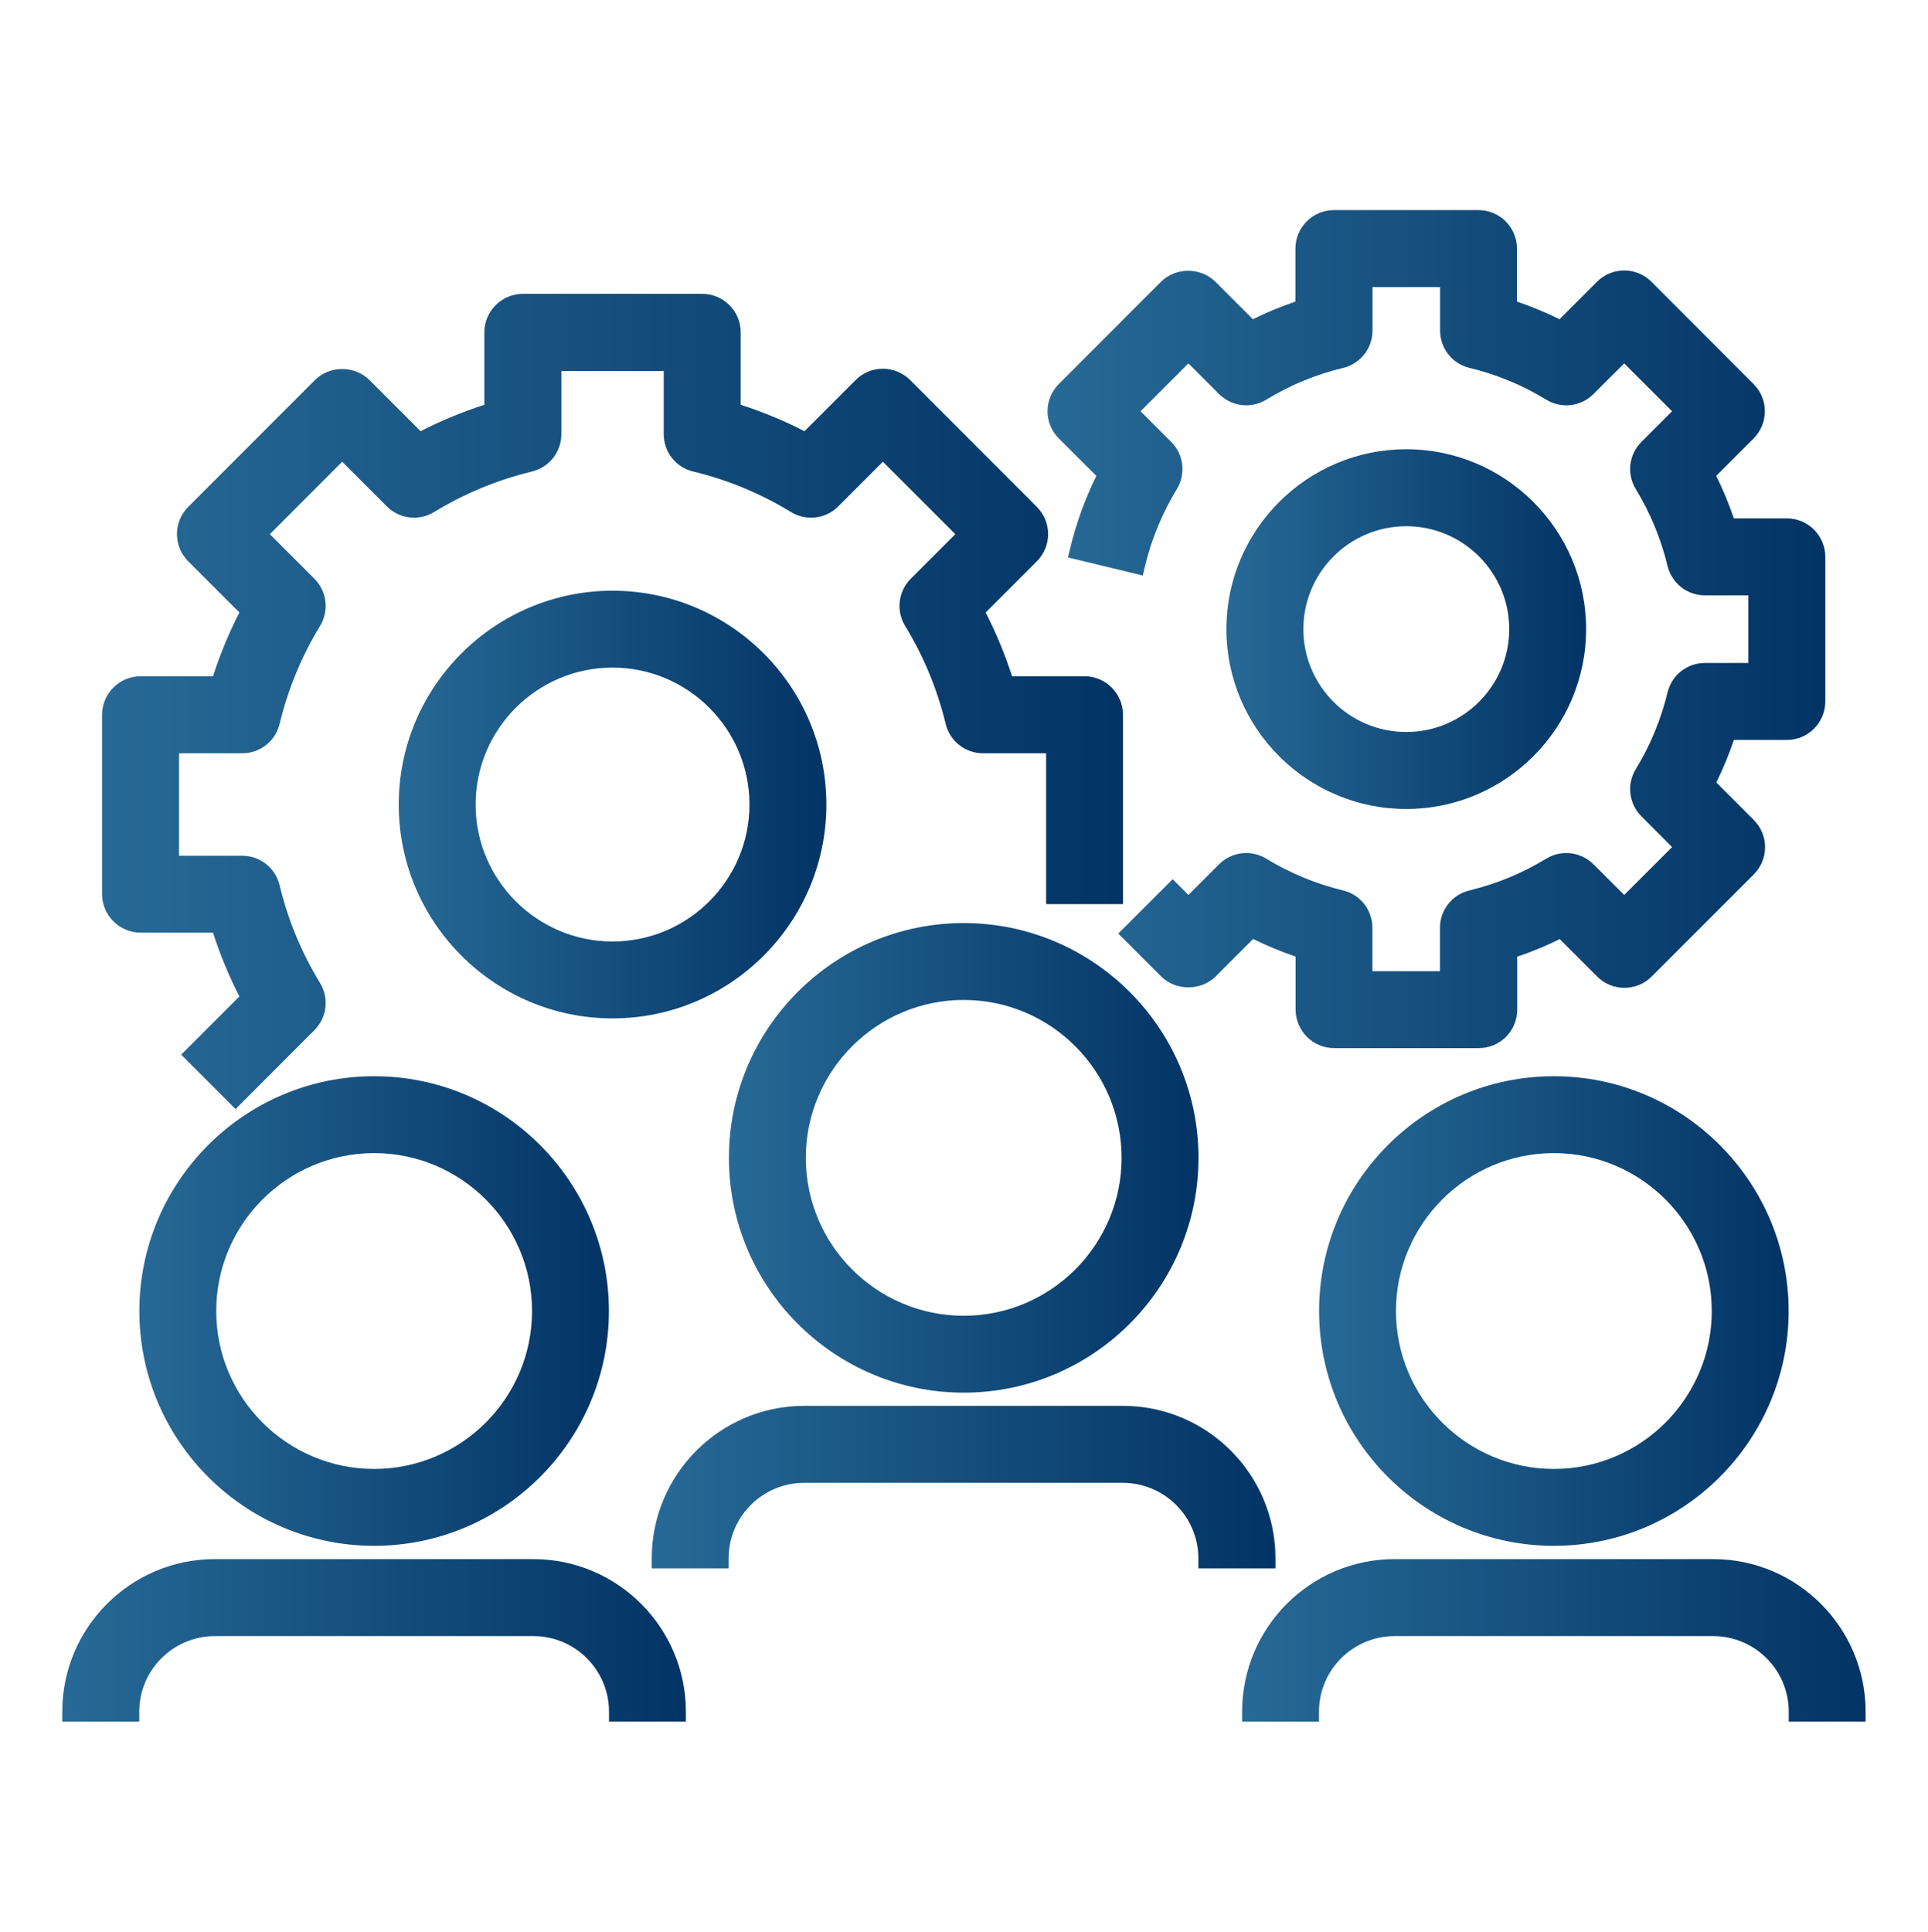 <?xml version="1.0" encoding="UTF-8"?> <svg xmlns="http://www.w3.org/2000/svg" xmlns:xlink="http://www.w3.org/1999/xlink" id="Capa_1" viewBox="0 0 191.34 191.7"><defs><style>.cls-1{fill:url(#Degradado_sin_nombre_4-10);}.cls-1,.cls-2,.cls-3,.cls-4,.cls-5,.cls-6,.cls-7,.cls-8,.cls-9,.cls-10{stroke-width:0px;}.cls-2{fill:url(#Degradado_sin_nombre_4);}.cls-3{fill:url(#Degradado_sin_nombre_4-3);}.cls-4{fill:url(#Degradado_sin_nombre_4-8);}.cls-5{fill:url(#Degradado_sin_nombre_4-9);}.cls-6{fill:url(#Degradado_sin_nombre_4-2);}.cls-7{fill:url(#Degradado_sin_nombre_4-4);}.cls-8{fill:url(#Degradado_sin_nombre_4-6);}.cls-9{fill:url(#Degradado_sin_nombre_4-5);}.cls-10{fill:url(#Degradado_sin_nombre_4-7);}</style><linearGradient id="Degradado_sin_nombre_4" x1="10.13" y1="69.62" x2="111.45" y2="69.62" gradientUnits="userSpaceOnUse"><stop offset="0" stop-color="#276996"></stop><stop offset="1" stop-color="#023465"></stop></linearGradient><linearGradient id="Degradado_sin_nombre_4-2" x1="39.57" y1="79.84" x2="82.01" y2="79.84" xlink:href="#Degradado_sin_nombre_4"></linearGradient><linearGradient id="Degradado_sin_nombre_4-3" x1="103.97" y1="62.43" x2="181.14" y2="62.43" xlink:href="#Degradado_sin_nombre_4"></linearGradient><linearGradient id="Degradado_sin_nombre_4-4" x1="121.71" y1="62.43" x2="157.41" y2="62.43" xlink:href="#Degradado_sin_nombre_4"></linearGradient><linearGradient id="Degradado_sin_nombre_4-5" x1="72.33" y1="114.9" x2="118.94" y2="114.9" xlink:href="#Degradado_sin_nombre_4"></linearGradient><linearGradient id="Degradado_sin_nombre_4-6" x1="64.69" y1="147.58" x2="126.58" y2="147.58" xlink:href="#Degradado_sin_nombre_4"></linearGradient><linearGradient id="Degradado_sin_nombre_4-7" x1="130.91" y1="130.1" x2="177.51" y2="130.1" xlink:href="#Degradado_sin_nombre_4"></linearGradient><linearGradient id="Degradado_sin_nombre_4-8" x1="123.26" y1="162.78" x2="185.15" y2="162.78" xlink:href="#Degradado_sin_nombre_4"></linearGradient><linearGradient id="Degradado_sin_nombre_4-9" x1="13.83" y1="130.1" x2="60.43" y2="130.1" xlink:href="#Degradado_sin_nombre_4"></linearGradient><linearGradient id="Degradado_sin_nombre_4-10" x1="6.18" y1="162.78" x2="68.08" y2="162.78" xlink:href="#Degradado_sin_nombre_4"></linearGradient></defs><path class="cls-2" d="M13.95,92.55h7.19c.7,2.18,1.57,4.3,2.62,6.33l-5.78,5.78,5.4,5.4,7.82-7.83c1.25-1.25,1.48-3.18.56-4.69-1.83-3-3.19-6.26-4.01-9.7-.42-1.72-1.94-2.92-3.71-2.92h-6.27v-10.17h6.27c1.77,0,3.3-1.2,3.71-2.92.83-3.44,2.18-6.7,4.01-9.71.92-1.51.69-3.44-.56-4.69l-4.42-4.42,7.18-7.19,4.43,4.43c1.25,1.25,3.18,1.48,4.69.56,3-1.83,6.26-3.18,9.71-4.02,1.72-.42,2.92-1.94,2.92-3.71v-6.26h10.16v6.26c0,1.77,1.2,3.3,2.92,3.71,3.45.83,6.71,2.19,9.71,4.02,1.51.92,3.44.7,4.69-.56l4.43-4.43,7.19,7.19-4.42,4.42c-1.25,1.25-1.48,3.18-.56,4.69,1.84,3.01,3.19,6.28,4.02,9.71.42,1.72,1.94,2.92,3.71,2.92h6.26v14.97h7.63v-18.79c0-2.1-1.71-3.82-3.82-3.82h-7.19c-.7-2.18-1.58-4.3-2.62-6.33l5.08-5.08c1.49-1.49,1.49-3.91,0-5.4l-12.58-12.59c-.71-.71-1.69-1.12-2.7-1.12s-1.98.4-2.7,1.12l-5.08,5.08c-2.03-1.04-4.15-1.92-6.33-2.62v-7.19c0-2.1-1.71-3.82-3.82-3.82h-17.8c-2.1,0-3.82,1.71-3.82,3.82v7.19c-2.18.7-4.3,1.58-6.33,2.62l-5.08-5.08c-.69-.69-1.67-1.09-2.7-1.09s-2.01.4-2.7,1.09l-12.58,12.59c-1.49,1.49-1.49,3.91,0,5.4l5.08,5.08c-1.04,2.03-1.92,4.15-2.62,6.33h-7.19c-2.1,0-3.82,1.71-3.82,3.82v17.8c0,2.1,1.71,3.82,3.82,3.82Z"></path><path class="cls-6" d="M82.01,79.84c0-11.7-9.52-21.22-21.22-21.22s-21.22,9.52-21.22,21.22,9.52,21.22,21.22,21.22,21.22-9.52,21.22-21.22ZM74.38,79.84c0,7.49-6.1,13.59-13.59,13.59s-13.59-6.1-13.59-13.59,6.1-13.59,13.59-13.59,13.59,6.1,13.59,13.59Z"></path><path class="cls-3" d="M108.81,47.22c-1.12,2.27-1.99,4.67-2.59,7.14l-.23.96,7.42,1.79.23-.96c.65-2.69,1.71-5.25,3.15-7.61.92-1.51.69-3.44-.56-4.69l-3.04-3.04,4.75-4.75,3.04,3.04c1.25,1.25,3.18,1.48,4.69.56,2.35-1.44,4.91-2.5,7.62-3.15,1.72-.42,2.92-1.94,2.92-3.71v-4.31h6.71v4.31c0,1.77,1.2,3.3,2.92,3.71,2.7.65,5.26,1.71,7.61,3.15,1.51.92,3.44.7,4.69-.56l3.05-3.04,4.75,4.75-3.04,3.04c-1.25,1.25-1.48,3.18-.56,4.69,1.44,2.36,2.5,4.92,3.15,7.62.42,1.72,1.94,2.92,3.71,2.92h4.31v6.71h-4.31c-1.77,0-3.29,1.2-3.71,2.92-.65,2.7-1.71,5.26-3.15,7.61-.92,1.51-.69,3.44.56,4.69l3.04,3.05-4.75,4.75-3.05-3.04c-1.25-1.25-3.18-1.48-4.69-.56-2.36,1.44-4.92,2.5-7.62,3.15-1.72.42-2.92,1.94-2.92,3.71v4.31h-6.71v-4.31c0-1.77-1.2-3.3-2.92-3.71-2.69-.65-5.25-1.71-7.61-3.15-1.51-.92-3.44-.69-4.69.56l-3.04,3.04-1.56-1.56-5.4,5.39,4.26,4.26c1.44,1.44,3.96,1.44,5.4,0l3.72-3.72c1.37.67,2.78,1.26,4.22,1.75v5.26c0,2.1,1.71,3.82,3.82,3.82h14.35c1.02,0,1.98-.39,2.7-1.11.72-.72,1.12-1.68,1.12-2.7v-5.26c1.44-.49,2.86-1.07,4.22-1.75l3.72,3.72c1.49,1.49,3.91,1.49,5.4,0l10.14-10.14c.72-.72,1.12-1.68,1.12-2.7s-.4-1.98-1.12-2.7l-3.72-3.72c.67-1.36,1.26-2.77,1.74-4.22h5.26c2.1,0,3.82-1.71,3.82-3.82v-14.35c0-2.1-1.71-3.82-3.82-3.82h-5.26c-.49-1.44-1.07-2.86-1.75-4.22l3.71-3.71c.72-.72,1.12-1.68,1.12-2.7s-.4-1.98-1.12-2.7l-10.14-10.15c-.72-.72-1.68-1.12-2.7-1.12s-1.99.41-2.7,1.12l-3.72,3.72c-1.36-.67-2.78-1.26-4.22-1.75v-5.26c0-2.1-1.71-3.82-3.82-3.82h-14.35c-2.1,0-3.82,1.71-3.82,3.82v5.26c-1.44.49-2.86,1.07-4.22,1.75l-3.72-3.72c-.69-.69-1.67-1.09-2.7-1.09h0c-1.03,0-2.01.4-2.7,1.09l-10.14,10.15c-.72.72-1.12,1.68-1.12,2.7s.4,1.98,1.12,2.7l3.72,3.71Z"></path><path class="cls-7" d="M139.56,80.28c9.84,0,17.85-8.01,17.85-17.85s-8.01-17.85-17.85-17.85-17.85,8.01-17.85,17.85,8.01,17.85,17.85,17.85ZM129.35,62.43c0-5.63,4.58-10.21,10.21-10.21s10.22,4.58,10.22,10.21-4.58,10.21-10.22,10.21-10.21-4.58-10.21-10.21Z"></path><path class="cls-9" d="M95.64,138.2c12.85,0,23.3-10.45,23.3-23.3s-10.45-23.3-23.3-23.3-23.3,10.45-23.3,23.3,10.45,23.3,23.3,23.3ZM79.97,114.9c0-8.64,7.03-15.67,15.67-15.67s15.67,7.03,15.67,15.67-7.03,15.67-15.67,15.67-15.67-7.03-15.67-15.67Z"></path><path class="cls-8" d="M126.58,155.64v-.99c0-8.35-6.79-15.14-15.14-15.14h-31.62c-8.35,0-15.14,6.79-15.14,15.14v.99h7.63v-.99c0-4.14,3.37-7.5,7.5-7.5h31.62c4.14,0,7.5,3.37,7.5,7.5v.99h7.63Z"></path><path class="cls-10" d="M154.21,106.8c-12.85,0-23.3,10.45-23.3,23.3s10.45,23.3,23.3,23.3,23.3-10.45,23.3-23.3-10.45-23.3-23.3-23.3ZM169.88,130.1c0,8.64-7.03,15.67-15.67,15.67s-15.67-7.03-15.67-15.67,7.03-15.67,15.67-15.67,15.67,7.03,15.67,15.67Z"></path><path class="cls-4" d="M170.02,154.72h-31.62c-8.35,0-15.13,6.79-15.13,15.14v.99h7.63v-.99c0-4.14,3.36-7.5,7.5-7.5h31.62c4.14,0,7.5,3.36,7.5,7.5v.99h7.63v-.99c0-8.35-6.79-15.14-15.13-15.14Z"></path><path class="cls-5" d="M13.83,130.1c0,12.85,10.45,23.3,23.3,23.3s23.3-10.45,23.3-23.3-10.45-23.3-23.3-23.3-23.3,10.45-23.3,23.3ZM37.13,145.77c-8.64,0-15.67-7.03-15.67-15.67s7.03-15.67,15.67-15.67,15.67,7.03,15.67,15.67-7.03,15.67-15.67,15.67Z"></path><path class="cls-1" d="M52.94,154.72h-31.62c-8.35,0-15.14,6.79-15.14,15.14v.99h7.64v-.99c0-4.14,3.37-7.5,7.5-7.5h31.62c4.14,0,7.5,3.36,7.5,7.5v.99h7.63v-.99c0-8.35-6.79-15.14-15.14-15.14Z"></path></svg> 